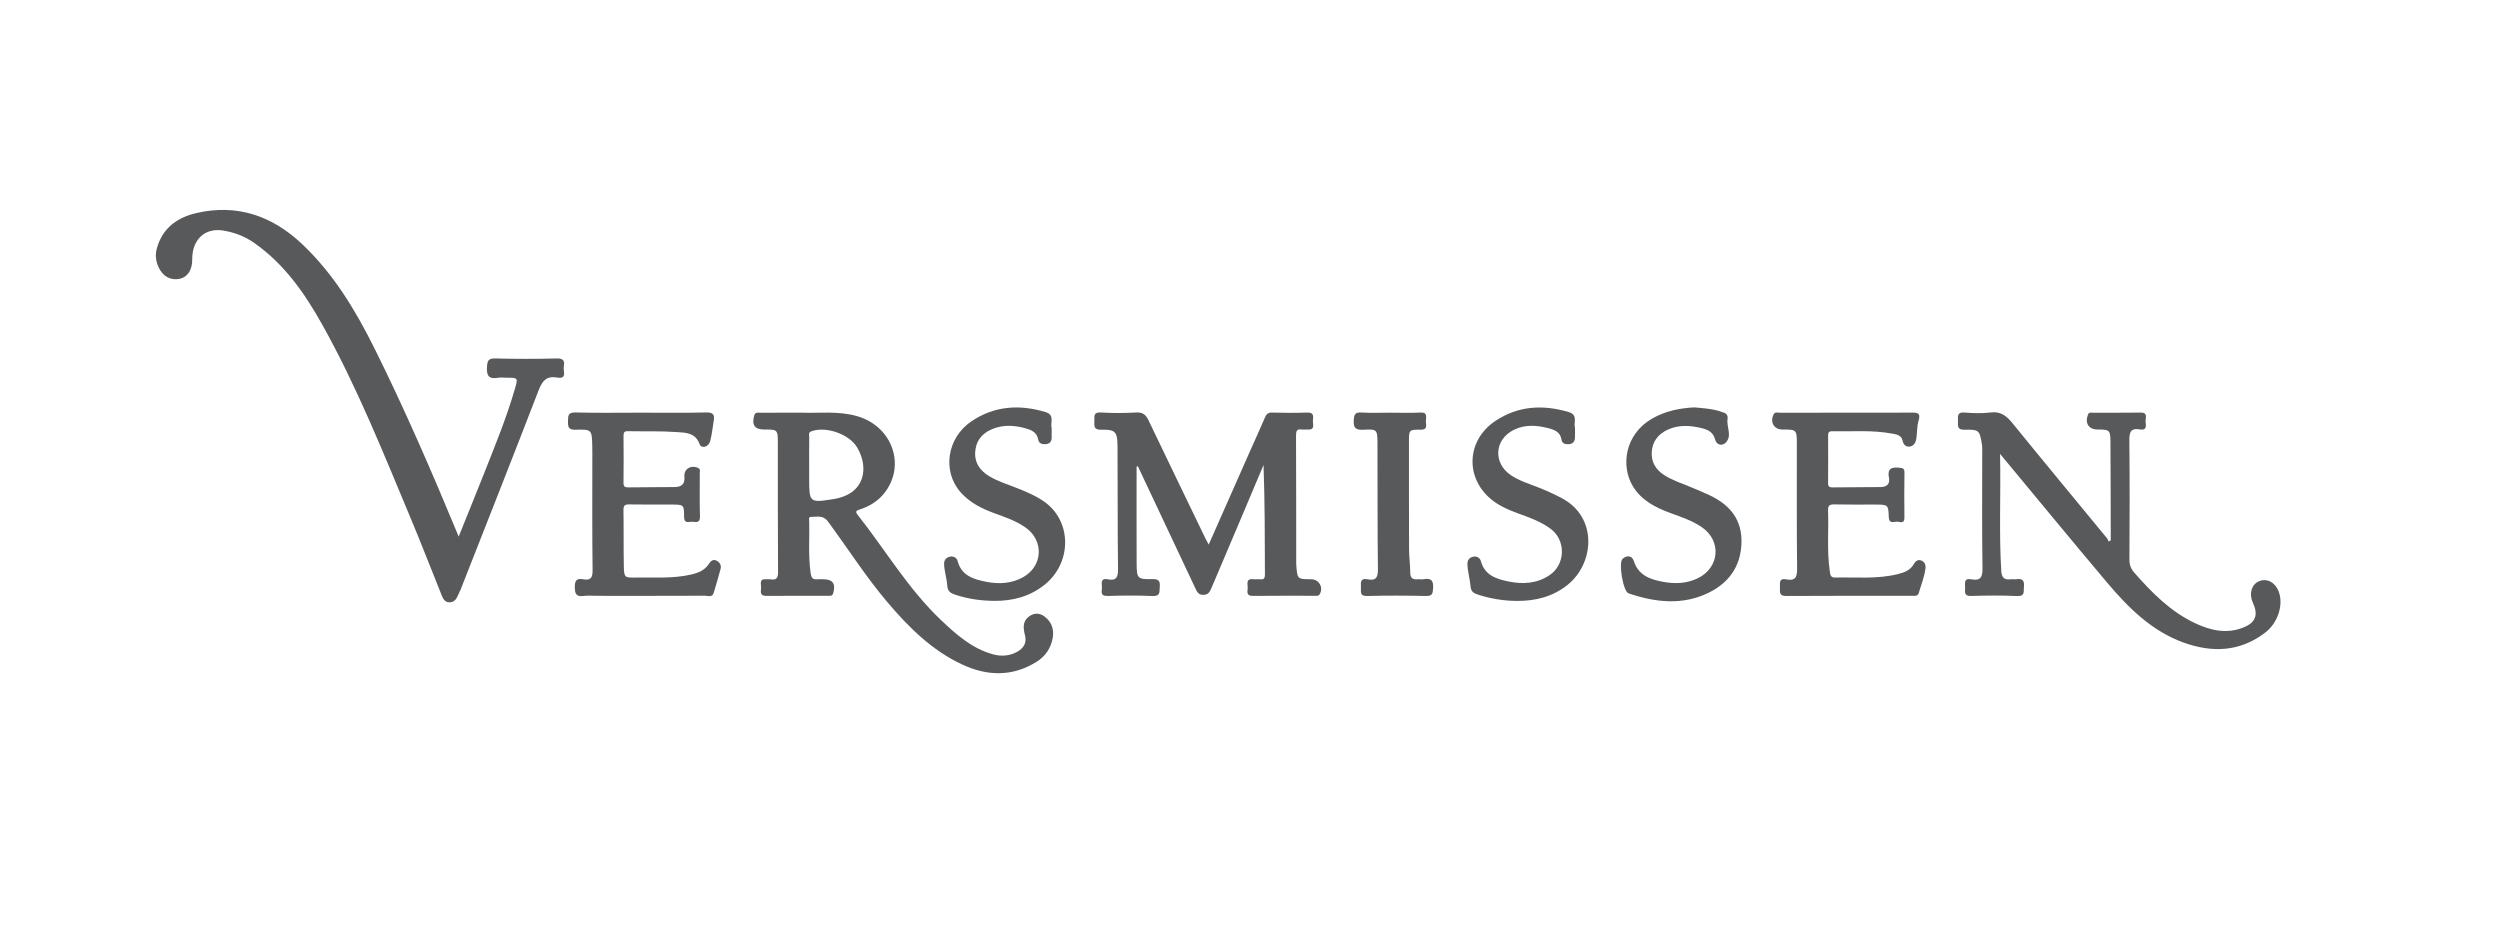 <?xml version="1.0" encoding="utf-8"?>
<!-- Generator: Adobe Illustrator 16.0.0, SVG Export Plug-In . SVG Version: 6.00 Build 0)  -->
<!DOCTYPE svg PUBLIC "-//W3C//DTD SVG 1.1//EN" "http://www.w3.org/Graphics/SVG/1.1/DTD/svg11.dtd">
<svg version="1.1" id="Layer_1" xmlns="http://www.w3.org/2000/svg" xmlns:xlink="http://www.w3.org/1999/xlink" x="0px" y="0px"
	 width="595.28px" height="224px" viewBox="0 0 595.28 224" enable-background="new 0 0 595.28 224" xml:space="preserve">
<path fill-rule="evenodd" clip-rule="evenodd" fill="#58595B" d="M109.217,127.766c2.078-5.161,4.054-9.999,5.975-14.858
	c2.651-6.707,5.405-13.376,7.412-20.319c0.766-2.65,0.765-2.65-2.012-2.651c-0.688,0-1.392-0.099-2.06,0.018
	c-2.107,0.368-2.696-0.464-2.577-2.546c0.088-1.532,0.32-2.104,2.014-2.06c4.879,0.129,9.765,0.127,14.644,0.001
	c1.668-0.043,1.858,0.717,1.631,1.95c-0.191,1.041,0.875,3.024-1.54,2.604c-2.622-0.457-3.595,0.799-4.474,3.08
	c-6.112,15.863-12.371,31.671-18.587,47.494c-0.173,0.44-0.426,0.85-0.603,1.289c-0.384,0.957-0.959,1.693-2.086,1.651
	c-1.066-0.04-1.465-0.882-1.803-1.722c-2.488-6.182-4.894-12.398-7.466-18.544c-6.495-15.515-12.739-31.15-20.963-45.869
	c-4.177-7.475-9.03-14.419-16.172-19.43c-2.267-1.59-4.796-2.562-7.525-2.972c-4.321-0.648-7.304,2.223-7.255,6.938
	c0.025,2.417-1.106,4.164-2.955,4.56c-2.192,0.47-4.097-0.57-5.096-2.838c-0.618-1.403-0.806-2.809-0.379-4.373
	c1.333-4.887,4.885-7.389,9.422-8.438c9.713-2.248,18.081,0.676,25.201,7.412c7.519,7.111,12.745,15.828,17.31,25.022
	C96.456,97.63,102.868,112.436,109.217,127.766z"/>
<path fill-rule="evenodd" clip-rule="evenodd" fill="#58595B" d="M270.636,111.103c0,7.712-0.026,15.425,0.012,23.137
	c0.017,3.5,0.229,3.729,3.704,3.649c1.455-0.034,1.938,0.381,1.801,1.83c-0.11,1.159,0.228,2.28-1.692,2.198
	c-3.568-0.153-7.15-0.125-10.722-0.013c-2.006,0.063-1.27-1.299-1.358-2.227c-0.092-0.958-0.226-2.075,1.355-1.745
	c2.202,0.459,2.5-0.609,2.477-2.553c-0.116-9.709-0.058-19.421-0.117-29.131c-0.021-3.45-0.535-4.017-3.89-3.925
	c-1.749,0.048-1.68-0.853-1.625-2.022c0.05-1.053-0.343-2.203,1.551-2.085c2.808,0.175,5.641,0.159,8.451,0.001
	c1.572-0.088,2.28,0.586,2.894,1.868c4.467,9.336,8.978,18.651,13.478,27.972c0.234,0.486,0.501,0.958,0.85,1.619
	c3.27-7.397,6.476-14.657,9.688-21.914c1.211-2.736,2.469-5.453,3.645-8.205c0.35-0.818,0.661-1.352,1.718-1.321
	c2.816,0.082,5.64,0.099,8.454-0.001c1.611-0.057,1.391,0.966,1.313,1.893c-0.072,0.875,0.618,2.271-1.238,2.152
	c-0.479-0.03-0.971,0.051-1.442-0.015c-1.134-0.158-1.349,0.366-1.345,1.404c0.043,10.124,0.037,20.249,0.046,30.373
	c0.001,0.207,0.004,0.414,0.021,0.619c0.26,3.255,0.26,3.255,3.551,3.265c1.845,0.006,2.95,1.93,2.042,3.531
	c-0.311,0.548-0.82,0.403-1.271,0.404c-4.88,0.011-9.762-0.033-14.642,0.029c-1.851,0.023-1.187-1.26-1.259-2.144
	c-0.077-0.938-0.286-2.045,1.323-1.83c0.541,0.073,1.104-0.041,1.646,0.023c0.939,0.111,1.141-0.304,1.138-1.176
	c-0.028-8.65-0.017-17.301-0.333-26.038c-1.829,4.333-3.653,8.668-5.488,12.998c-2.283,5.386-4.587,10.762-6.854,16.154
	c-0.389,0.925-0.733,1.731-1.954,1.77c-1.251,0.04-1.577-0.801-1.999-1.7c-4.532-9.651-9.084-19.293-13.632-28.937
	C270.833,111.041,270.734,111.071,270.636,111.103z"/>
<path fill-rule="evenodd" clip-rule="evenodd" fill="#58595B" d="M476.235,108.071c0.213,9.701-0.275,18.834,0.296,27.962
	c0.089,1.415,0.702,2.119,2.19,1.904c0.472-0.068,0.973,0.056,1.44-0.022c1.503-0.25,1.9,0.42,1.76,1.821
	c-0.112,1.127,0.305,2.28-1.667,2.186c-3.635-0.174-7.287-0.126-10.927-0.016c-1.742,0.053-1.424-1.018-1.413-2.014
	c0.011-0.978-0.344-2.289,1.41-1.958c2.307,0.437,2.766-0.517,2.73-2.731c-0.142-9.158-0.06-18.319-0.064-27.479
	c0-0.619,0.035-1.25-0.062-1.855c-0.55-3.422-0.663-3.625-4.139-3.545c-1.801,0.042-1.585-0.943-1.574-2.061
	c0.012-1.095-0.263-2.196,1.568-2.04c2.048,0.174,4.148,0.246,6.178-0.013c2.462-0.315,3.85,0.846,5.282,2.609
	c7.445,9.171,14.991,18.26,22.494,27.384c0.165,0.201,0.234,0.482,0.349,0.725c0.169-0.083,0.338-0.166,0.507-0.249
	c0-0.575,0.002-1.151,0-1.727c-0.02-7.231-0.016-14.463-0.07-21.694c-0.021-2.868-0.198-2.983-3.062-2.985
	c-2.123-0.001-3.069-1.496-2.299-3.52c0.26-0.683,0.754-0.481,1.181-0.483c3.781-0.017,7.563,0.033,11.343-0.027
	c1.895-0.031,1.119,1.33,1.207,2.173c0.096,0.906,0.31,2.137-1.301,1.842c-2.302-0.422-2.592,0.686-2.569,2.7
	c0.105,9.435,0.07,18.871,0.019,28.306c-0.007,1.264,0.358,2.181,1.186,3.121c4.188,4.764,8.6,9.25,14.437,11.998
	c3.67,1.727,7.468,2.625,11.448,1.056c2.996-1.181,3.672-2.988,2.31-5.952c-0.963-2.096-0.318-4.327,1.47-5.086
	c1.873-0.796,3.857,0.242,4.698,2.456c1.173,3.086-0.156,7.402-3.16,9.725c-6.035,4.667-12.72,4.893-19.585,2.385
	c-7.518-2.746-13.034-8.225-18.061-14.18C493.335,128.777,485.021,118.649,476.235,108.071z"/>
<path fill-rule="evenodd" clip-rule="evenodd" fill="#58595B" d="M439.75,98.261c5.088,0,10.175,0.026,15.263-0.017
	c1.397-0.012,2.424-0.057,1.825,1.928c-0.409,1.354-0.325,2.85-0.536,4.272c-0.138,0.934-0.636,1.787-1.612,1.9
	c-0.9,0.105-1.491-0.523-1.681-1.459c-0.262-1.294-1.466-1.445-2.376-1.621c-4.757-0.914-9.584-0.477-14.385-0.583
	c-0.695-0.015-0.961,0.257-0.956,0.972c0.024,3.788,0.034,7.577-0.005,11.365c-0.008,0.846,0.319,1.044,1.085,1.035
	c3.781-0.045,7.563-0.04,11.344-0.079c1.453-0.015,2.378-0.619,2.058-2.254c-0.421-2.149,0.637-2.56,2.487-2.351
	c0.806,0.091,1.224,0.155,1.21,1.124c-0.052,3.581-0.05,7.164-0.007,10.745c0.02,1.672-1.19,0.937-1.89,0.981
	c-0.747,0.047-1.786,0.513-1.835-1.089c-0.09-2.979-0.187-2.98-3.267-2.989c-3.231-0.009-6.464,0.038-9.693-0.034
	c-1.144-0.025-1.547,0.282-1.499,1.479c0.187,4.739-0.295,9.496,0.39,14.227c0.123,0.849,0.084,1.736,1.266,1.709
	c4.994-0.116,10.021,0.415,14.958-0.818c1.561-0.39,2.983-0.912,3.831-2.431c0.351-0.628,0.915-1.107,1.693-0.829
	c0.808,0.289,1.155,0.998,1.065,1.817c-0.225,2.045-1.024,3.943-1.593,5.901c-0.243,0.84-0.88,0.708-1.48,0.709
	c-10.037,0.003-20.075-0.028-30.112,0.037c-1.683,0.011-1.491-0.96-1.468-2.001c0.021-0.989-0.3-2.297,1.423-1.96
	c2.432,0.475,2.681-0.701,2.656-2.79c-0.115-9.78-0.052-19.561-0.063-29.342c-0.004-3.532-0.019-3.532-3.448-3.541
	c-1.949-0.005-2.959-1.675-2.14-3.496c0.363-0.807,1.057-0.494,1.609-0.497C429.162,98.251,434.456,98.261,439.75,98.261z"/>
<path fill-rule="evenodd" clip-rule="evenodd" fill="#58595B" d="M152.701,98.261c5.155-0.001,10.312,0.082,15.463-0.049
	c1.682-0.042,2.025,0.569,1.782,1.991c-0.276,1.614-0.424,3.261-0.849,4.834c-0.392,1.451-2.102,1.88-2.527,0.7
	c-0.98-2.727-3.321-2.706-5.355-2.853c-3.9-0.28-7.83-0.135-11.746-0.212c-0.872-0.017-1.003,0.379-0.999,1.116
	c0.024,3.718,0.041,7.437-0.009,11.155c-0.013,0.961,0.374,1.123,1.212,1.11c3.642-0.054,7.285-0.043,10.927-0.078
	c1.617-0.016,2.524-0.616,2.363-2.494c-0.157-1.835,1.575-2.833,3.255-2.061c0.626,0.288,0.404,0.804,0.406,1.232
	c0.019,3.443-0.073,6.889,0.046,10.328c0.058,1.692-1.006,1.284-1.866,1.255c-0.813-0.028-1.929,0.545-1.92-1.199
	c0.014-2.873-0.101-2.884-2.934-2.897c-3.368-0.015-6.736,0.031-10.103-0.033c-1.05-0.02-1.412,0.24-1.393,1.354
	c0.076,4.405-0.005,8.814,0.083,13.219c0.058,2.851,0.145,2.888,2.899,2.842c4.378-0.073,8.778,0.284,13.114-0.714
	c1.723-0.396,3.245-0.998,4.26-2.56c0.376-0.58,0.938-1.147,1.706-0.798c0.803,0.366,1.306,1.083,1.062,2.015
	c-0.501,1.907-1.07,3.796-1.633,5.687c-0.35,1.176-1.366,0.696-2.075,0.699c-8.591,0.039-17.183,0.024-25.774,0.023
	c-1.031,0-2.079-0.117-3.089,0.026c-1.762,0.248-2.144-0.444-2.143-2.134c0.001-1.605,0.491-2.102,1.97-1.839
	c1.719,0.305,2.293-0.238,2.268-2.143c-0.123-9.294-0.057-18.591-0.06-27.887c0-0.551-0.005-1.102-0.019-1.653
	c-0.097-3.932-0.102-4.044-3.952-3.921c-1.732,0.055-1.851-0.662-1.823-2.036c0.026-1.298-0.013-2.124,1.781-2.075
	C142.251,98.353,147.477,98.262,152.701,98.261z"/>
<path fill-rule="evenodd" clip-rule="evenodd" fill="#58595B" d="M375.023,101.739c0,1.06,0.034,1.819-0.009,2.574
	c-0.051,0.879-0.572,1.382-1.437,1.456c-0.811,0.068-1.63-0.149-1.758-1.041c-0.269-1.882-1.693-2.396-3.146-2.773
	c-2.761-0.716-5.563-0.917-8.217,0.4c-4.646,2.306-4.986,7.913-0.681,10.806c1.941,1.304,4.173,1.98,6.324,2.823
	c2.027,0.795,4.007,1.675,5.929,2.715c8.417,4.552,7.612,15.432,1.257,20.546c-3.543,2.851-7.641,3.856-12.03,3.842
	c-3.145-0.01-6.253-0.508-9.269-1.478c-1.019-0.327-1.728-0.667-1.832-2.021c-0.137-1.756-0.706-3.476-0.741-5.271
	c-0.02-1,0.489-1.557,1.366-1.762c0.857-0.201,1.624,0.281,1.821,1.018c0.922,3.433,3.697,4.295,6.62,4.889
	c3.442,0.7,6.81,0.508,9.822-1.56c3.725-2.557,3.835-8.222,0.243-10.941c-2.37-1.793-5.149-2.736-7.89-3.743
	c-2.315-0.85-4.566-1.831-6.46-3.435c-6.141-5.196-5.667-14.016,1.129-18.553c5.393-3.601,11.295-3.943,17.438-2.12
	C375.869,98.812,374.617,100.699,375.023,101.739z"/>
<path fill-rule="evenodd" clip-rule="evenodd" fill="#58595B" d="M250.416,101.875c0,0.911,0.017,1.668-0.004,2.425
	c-0.025,0.9-0.518,1.378-1.404,1.461c-0.835,0.079-1.628-0.162-1.778-1.02c-0.339-1.937-1.783-2.421-3.34-2.832
	c-2.363-0.624-4.76-0.756-7.077,0.051c-2.379,0.828-4.149,2.388-4.539,5.043c-0.432,2.95,0.936,5.013,3.4,6.465
	c1.888,1.112,3.967,1.774,5.993,2.562c2.415,0.939,4.825,1.918,6.958,3.41c6.645,4.646,6.653,14.561,0.103,19.797
	c-3.544,2.833-7.637,3.877-12.036,3.838c-3.072-0.027-6.114-0.445-9.07-1.414c-1.191-0.39-1.97-0.726-2.073-2.272
	c-0.111-1.677-0.694-3.332-0.747-5.054c-0.031-0.991,0.482-1.563,1.358-1.78c0.856-0.211,1.667,0.283,1.847,0.987
	c0.917,3.571,3.858,4.407,6.8,4.987c2.978,0.587,6.01,0.466,8.783-1.076c4.741-2.636,5.05-8.701,0.614-11.838
	c-2.25-1.592-4.839-2.464-7.391-3.394c-3.052-1.113-5.903-2.532-8.093-5.016c-4.392-4.982-3.279-12.915,2.59-16.883
	c5.429-3.67,11.398-4.076,17.619-2.211C251.289,98.821,250.005,100.695,250.416,101.875z"/>
<path fill-rule="evenodd" clip-rule="evenodd" fill="#58595B" d="M403.378,97.002c1.979,0.17,3.956,0.3,5.878,0.828
	c0.326,0.09,0.629,0.279,0.958,0.351c0.895,0.195,1.269,0.74,1.137,1.626c-0.283,1.904,1.229,4.075-0.545,5.688
	c-0.781,0.709-2.075,0.511-2.421-0.858c-0.438-1.741-1.737-2.349-3.238-2.704c-2.7-0.639-5.383-0.834-8.022,0.37
	c-2.341,1.067-3.694,2.887-3.827,5.388c-0.123,2.344,0.979,4.181,3.022,5.473c1.973,1.247,4.171,1.939,6.292,2.829
	c1.501,0.63,3.015,1.236,4.483,1.937c4.835,2.305,7.795,5.813,7.567,11.525c-0.22,5.524-3.089,9.352-7.768,11.659
	c-6.247,3.08-12.737,2.334-19.121,0.167c-1.298-0.44-2.44-7.316-1.407-8.229c1.042-0.921,2.254-0.759,2.658,0.512
	c1.091,3.435,3.875,4.386,6.867,4.956c2.847,0.542,5.717,0.474,8.411-0.85c5.167-2.54,5.663-8.905,0.921-12.143
	c-2.268-1.548-4.862-2.417-7.422-3.349c-3.587-1.304-6.951-3.015-9.003-6.41c-2.886-4.777-1.959-12.339,4.601-16.101
	C396.511,97.882,399.868,97.195,403.378,97.002z"/>
<path fill-rule="evenodd" clip-rule="evenodd" fill="#58595B" d="M330.971,98.263c2.405,0.001,4.816,0.104,7.214-0.032
	c1.828-0.104,1.354,1.105,1.333,2.021c-0.02,0.885,0.562,2.097-1.298,2.066c-2.729-0.046-2.731,0.076-2.731,2.86
	c0.004,8.538-0.011,17.076,0.025,25.613c0.009,1.854,0.278,3.706,0.285,5.56c0.005,1.323,0.611,1.69,1.784,1.583
	c0.478-0.043,0.976,0.068,1.44-0.02c1.859-0.35,2.345,0.436,2.214,2.22c-0.09,1.23-0.201,1.808-1.67,1.775
	c-4.671-0.104-9.349-0.122-14.019,0.004c-1.922,0.052-1.423-1.136-1.489-2.152c-0.074-1.117-0.078-2.166,1.538-1.831
	c2.147,0.445,2.526-0.529,2.502-2.522c-0.123-9.914-0.069-19.829-0.107-29.744c-0.013-3.386-0.059-3.511-3.363-3.34
	c-1.844,0.095-2.383-0.423-2.281-2.255c0.075-1.369,0.312-1.938,1.821-1.844C326.428,98.365,328.702,98.261,330.971,98.263z"/>
<path fill-rule="evenodd" clip-rule="evenodd" fill="#58595B" d="M190.914,98.265c3.991,0.157,8.612-0.466,13.12,0.81
	c8.52,2.412,11.81,11.912,6.394,18.514c-1.517,1.848-3.524,3.022-5.769,3.745c-0.827,0.266-1.039,0.497-0.465,1.223
	c6.626,8.387,12.077,17.715,19.912,25.13c3.631,3.437,7.37,6.768,12.388,8.126c2.012,0.545,3.935,0.367,5.736-0.628
	c1.441-0.797,2.275-2.078,1.863-3.759c-0.431-1.759-0.724-3.419,0.963-4.658c1.175-0.862,2.486-0.842,3.635,0.012
	c1.684,1.252,2.326,3.027,1.98,5.079c-0.42,2.498-1.787,4.453-3.913,5.766c-5.723,3.535-11.655,3.377-17.584,0.631
	c-7.259-3.361-12.784-8.875-17.876-14.873c-5.153-6.068-9.418-12.801-14.142-19.191c-1.215-1.645-2.616-1.072-4.011-1.116
	c-0.72-0.022-0.466,0.728-0.458,1.145c0.089,4.053-0.25,8.113,0.324,12.162c0.157,1.104,0.419,1.67,1.594,1.553
	c0.477-0.048,0.961-0.008,1.443-0.008c2.249,0.002,2.984,1.077,2.354,3.291c-0.228,0.802-0.792,0.643-1.297,0.645
	c-4.88,0.015-9.761-0.023-14.641,0.028c-1.651,0.018-1.266-1.11-1.238-1.987c0.026-0.829-0.528-2.12,1.188-1.978
	c0.341,0.028,0.695-0.045,1.029,0.011c1.417,0.239,1.829-0.277,1.818-1.752c-0.073-10.191-0.037-20.383-0.05-30.575
	c-0.004-3.332-0.022-3.332-3.235-3.333c-2.276-0.001-3.018-1.064-2.398-3.311c0.247-0.896,0.896-0.692,1.471-0.695
	C184.144,98.257,187.237,98.265,190.914,98.265z M192.674,113.781c0,5.887,0.015,5.984,5.807,5.056
	c7.523-1.206,8.45-7.435,5.654-12.233c-1.915-3.287-7.552-5.186-10.941-3.899c-0.792,0.301-0.498,0.888-0.505,1.365
	c-0.033,2.272-0.015,4.546-0.015,6.819C192.674,111.853,192.674,112.817,192.674,113.781z"/>
</svg>
